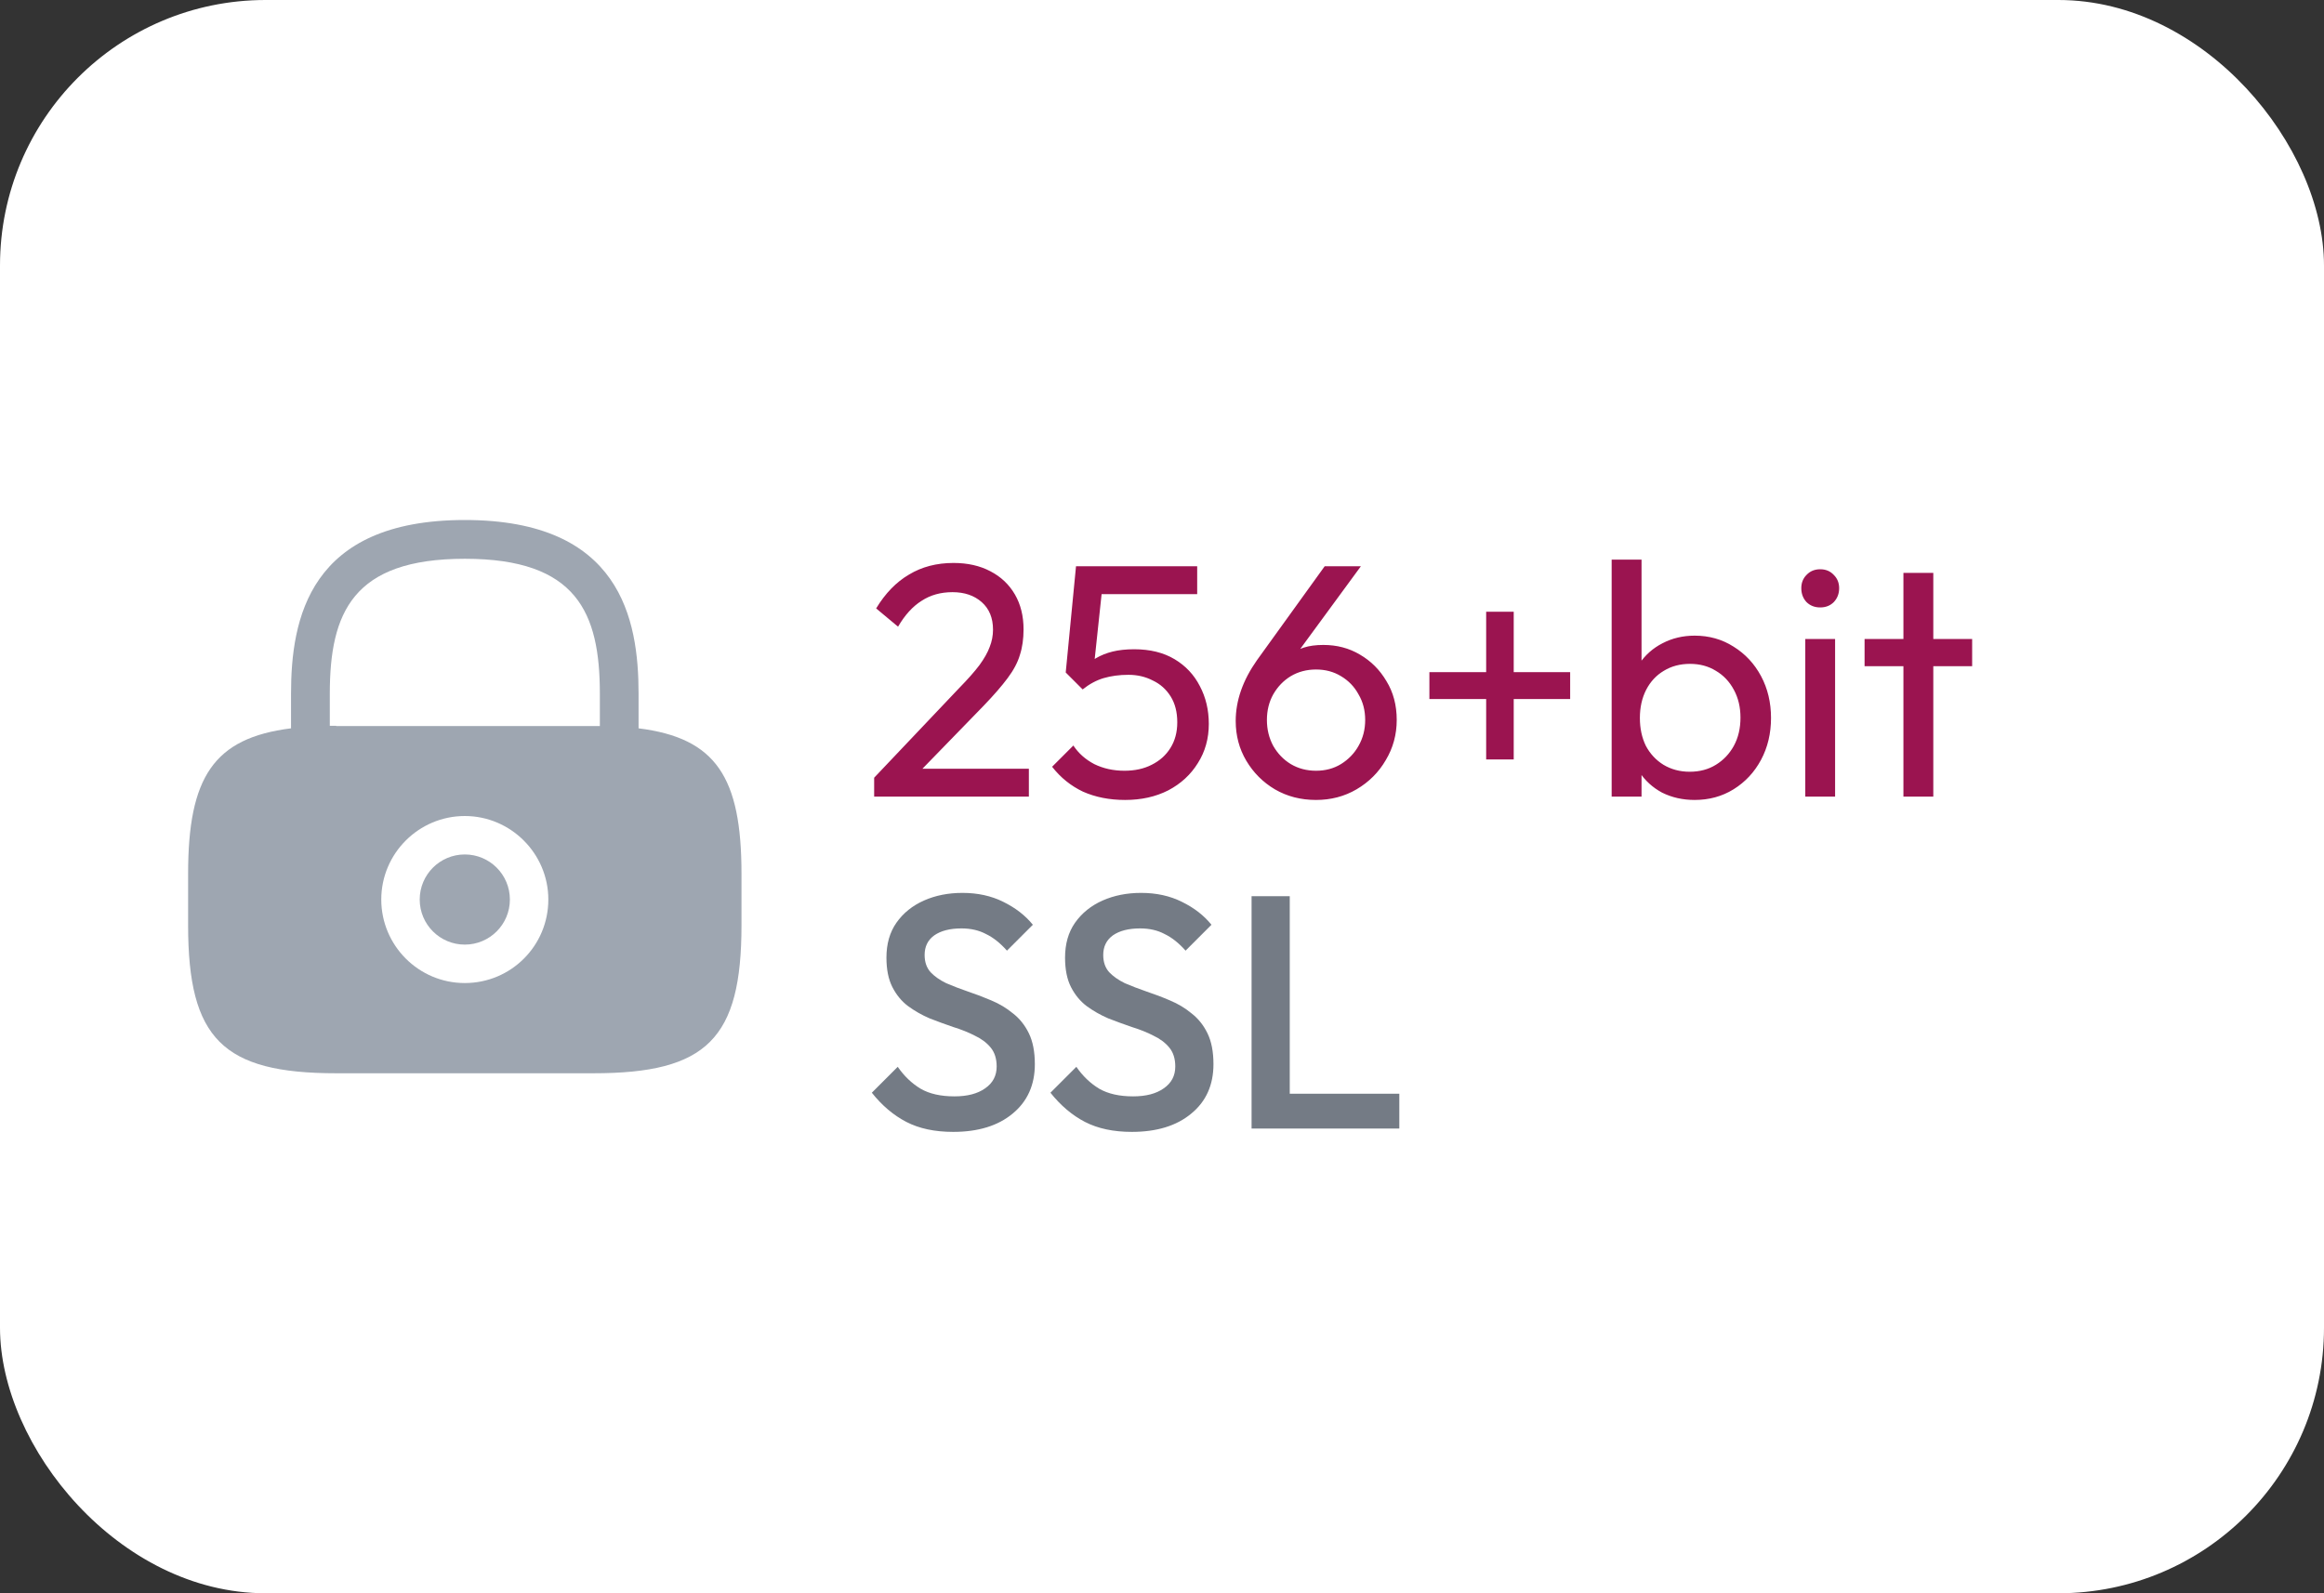 <svg width="35" height="24" viewBox="0 0 35 24" fill="none" xmlns="http://www.w3.org/2000/svg">
<rect x="0" y="0" width="35" height="24" fill="#333333" stroke="none"/>
<rect width="35" height="24" rx="4" fill="white"/>
<path d="M13.165 11.715L14.445 10.365C14.575 10.232 14.677 10.117 14.75 10.02C14.823 9.92 14.875 9.828 14.905 9.745C14.938 9.662 14.955 9.575 14.955 9.485C14.955 9.308 14.898 9.17 14.785 9.07C14.672 8.97 14.525 8.92 14.345 8.92C14.168 8.92 14.013 8.963 13.88 9.05C13.747 9.133 13.628 9.263 13.525 9.44L13.195 9.165C13.332 8.938 13.497 8.768 13.69 8.655C13.883 8.538 14.107 8.48 14.36 8.48C14.573 8.48 14.758 8.522 14.915 8.605C15.075 8.688 15.198 8.805 15.285 8.955C15.372 9.105 15.415 9.28 15.415 9.48C15.415 9.623 15.397 9.752 15.36 9.865C15.327 9.978 15.265 10.095 15.175 10.215C15.088 10.332 14.967 10.472 14.81 10.635L13.775 11.7L13.165 11.715ZM13.165 12V11.715L13.565 11.58H15.495V12H13.165ZM16.945 12.05C16.708 12.05 16.497 12.008 16.31 11.925C16.127 11.838 15.972 11.713 15.845 11.55L16.165 11.23C16.242 11.347 16.347 11.44 16.48 11.51C16.617 11.577 16.768 11.61 16.935 11.61C17.092 11.61 17.228 11.58 17.345 11.52C17.465 11.46 17.558 11.377 17.625 11.27C17.695 11.16 17.73 11.03 17.73 10.88C17.73 10.727 17.697 10.597 17.63 10.49C17.563 10.383 17.473 10.303 17.36 10.25C17.25 10.193 17.128 10.165 16.995 10.165C16.858 10.165 16.733 10.182 16.62 10.215C16.51 10.248 16.405 10.305 16.305 10.385L16.31 10.085C16.367 10.015 16.432 9.958 16.505 9.915C16.578 9.872 16.662 9.838 16.755 9.815C16.848 9.792 16.957 9.78 17.08 9.78C17.32 9.78 17.523 9.83 17.69 9.93C17.857 10.03 17.983 10.165 18.07 10.335C18.16 10.505 18.205 10.695 18.205 10.905C18.205 11.125 18.15 11.322 18.04 11.495C17.933 11.668 17.785 11.805 17.595 11.905C17.405 12.002 17.188 12.05 16.945 12.05ZM16.305 10.385L16.05 10.13L16.205 8.53H16.635L16.46 10.175L16.305 10.385ZM16.3 8.95L16.205 8.53H18.03V8.95H16.3ZM19.82 12.05C19.59 12.05 19.384 11.997 19.2 11.89C19.02 11.783 18.877 11.64 18.77 11.46C18.663 11.28 18.61 11.08 18.61 10.86C18.61 10.553 18.717 10.248 18.93 9.945L19.95 8.53H20.495L19.45 9.955L19.28 10.045C19.32 9.975 19.369 9.917 19.425 9.87C19.482 9.82 19.552 9.782 19.635 9.755C19.718 9.728 19.817 9.715 19.93 9.715C20.134 9.715 20.317 9.763 20.48 9.86C20.647 9.957 20.78 10.09 20.88 10.26C20.983 10.427 21.035 10.622 21.035 10.845C21.035 11.065 20.98 11.267 20.87 11.45C20.764 11.633 20.617 11.78 20.43 11.89C20.247 11.997 20.044 12.05 19.82 12.05ZM19.82 11.61C19.96 11.61 20.085 11.577 20.195 11.51C20.308 11.44 20.397 11.348 20.46 11.235C20.527 11.118 20.56 10.988 20.56 10.845C20.56 10.702 20.527 10.573 20.46 10.46C20.397 10.343 20.308 10.252 20.195 10.185C20.085 10.118 19.96 10.085 19.82 10.085C19.68 10.085 19.553 10.118 19.44 10.185C19.33 10.252 19.242 10.343 19.175 10.46C19.112 10.573 19.08 10.702 19.08 10.845C19.08 10.988 19.112 11.118 19.175 11.235C19.242 11.352 19.33 11.443 19.44 11.51C19.553 11.577 19.68 11.61 19.82 11.61ZM21.527 10.53V10.125H23.647V10.53H21.527ZM22.382 9.215H22.797V11.44H22.382V9.215ZM25.522 12.05C25.342 12.05 25.179 12.013 25.032 11.94C24.889 11.863 24.774 11.758 24.687 11.625C24.601 11.492 24.552 11.34 24.542 11.17V10.455C24.552 10.282 24.601 10.13 24.687 10C24.777 9.867 24.894 9.763 25.037 9.69C25.184 9.613 25.346 9.575 25.522 9.575C25.739 9.575 25.934 9.63 26.107 9.74C26.284 9.85 26.422 9.998 26.522 10.185C26.622 10.372 26.672 10.582 26.672 10.815C26.672 11.048 26.622 11.258 26.522 11.445C26.422 11.632 26.284 11.78 26.107 11.89C25.934 11.997 25.739 12.05 25.522 12.05ZM25.447 11.625C25.597 11.625 25.729 11.59 25.842 11.52C25.956 11.45 26.046 11.355 26.112 11.235C26.179 11.112 26.212 10.97 26.212 10.81C26.212 10.653 26.179 10.513 26.112 10.39C26.046 10.267 25.956 10.172 25.842 10.105C25.729 10.035 25.599 10 25.452 10C25.302 10 25.171 10.035 25.057 10.105C24.944 10.172 24.856 10.267 24.792 10.39C24.729 10.513 24.697 10.655 24.697 10.815C24.697 10.972 24.727 11.112 24.787 11.235C24.851 11.355 24.939 11.45 25.052 11.52C25.169 11.59 25.301 11.625 25.447 11.625ZM24.272 12V8.43H24.722V10.205L24.637 10.78L24.722 11.36V12H24.272ZM27.188 12V9.625H27.637V12H27.188ZM27.413 9.15C27.329 9.15 27.261 9.123 27.207 9.07C27.154 9.013 27.128 8.943 27.128 8.86C27.128 8.78 27.154 8.713 27.207 8.66C27.261 8.603 27.329 8.575 27.413 8.575C27.496 8.575 27.564 8.603 27.617 8.66C27.671 8.713 27.698 8.78 27.698 8.86C27.698 8.943 27.671 9.013 27.617 9.07C27.564 9.123 27.496 9.15 27.413 9.15ZM28.666 12V8.63H29.116V12H28.666ZM28.081 10.035V9.625H29.701V10.035H28.081Z" fill="#9B1450"/>
<path d="M14.355 17.05C14.078 17.05 13.843 17 13.65 16.9C13.457 16.8 13.283 16.653 13.13 16.46L13.52 16.07C13.617 16.21 13.732 16.32 13.865 16.4C13.998 16.477 14.168 16.515 14.375 16.515C14.568 16.515 14.722 16.475 14.835 16.395C14.952 16.315 15.01 16.205 15.01 16.065C15.01 15.948 14.98 15.853 14.92 15.78C14.86 15.707 14.78 15.647 14.68 15.6C14.583 15.55 14.475 15.507 14.355 15.47C14.238 15.43 14.12 15.387 14 15.34C13.883 15.29 13.775 15.228 13.675 15.155C13.578 15.082 13.5 14.987 13.44 14.87C13.38 14.753 13.35 14.605 13.35 14.425C13.35 14.218 13.4 14.043 13.5 13.9C13.603 13.753 13.742 13.642 13.915 13.565C14.088 13.488 14.282 13.45 14.495 13.45C14.725 13.45 14.93 13.495 15.11 13.585C15.293 13.675 15.442 13.79 15.555 13.93L15.165 14.32C15.065 14.207 14.96 14.123 14.85 14.07C14.743 14.013 14.62 13.985 14.48 13.985C14.307 13.985 14.17 14.02 14.07 14.09C13.973 14.16 13.925 14.258 13.925 14.385C13.925 14.492 13.955 14.578 14.015 14.645C14.075 14.708 14.153 14.763 14.25 14.81C14.35 14.853 14.458 14.895 14.575 14.935C14.695 14.975 14.813 15.02 14.93 15.07C15.05 15.12 15.158 15.185 15.255 15.265C15.355 15.342 15.435 15.442 15.495 15.565C15.555 15.688 15.585 15.843 15.585 16.03C15.585 16.343 15.473 16.592 15.25 16.775C15.03 16.958 14.732 17.05 14.355 17.05ZM17.045 17.05C16.769 17.05 16.534 17 16.34 16.9C16.147 16.8 15.974 16.653 15.82 16.46L16.21 16.07C16.307 16.21 16.422 16.32 16.555 16.4C16.689 16.477 16.859 16.515 17.065 16.515C17.259 16.515 17.412 16.475 17.525 16.395C17.642 16.315 17.7 16.205 17.7 16.065C17.7 15.948 17.67 15.853 17.61 15.78C17.55 15.707 17.47 15.647 17.37 15.6C17.274 15.55 17.165 15.507 17.045 15.47C16.929 15.43 16.81 15.387 16.69 15.34C16.574 15.29 16.465 15.228 16.365 15.155C16.269 15.082 16.19 14.987 16.13 14.87C16.07 14.753 16.04 14.605 16.04 14.425C16.04 14.218 16.09 14.043 16.19 13.9C16.294 13.753 16.432 13.642 16.605 13.565C16.779 13.488 16.972 13.45 17.185 13.45C17.415 13.45 17.62 13.495 17.8 13.585C17.984 13.675 18.132 13.79 18.245 13.93L17.855 14.32C17.755 14.207 17.65 14.123 17.54 14.07C17.434 14.013 17.31 13.985 17.17 13.985C16.997 13.985 16.86 14.02 16.76 14.09C16.664 14.16 16.615 14.258 16.615 14.385C16.615 14.492 16.645 14.578 16.705 14.645C16.765 14.708 16.844 14.763 16.94 14.81C17.04 14.853 17.149 14.895 17.265 14.935C17.385 14.975 17.504 15.02 17.62 15.07C17.74 15.12 17.849 15.185 17.945 15.265C18.045 15.342 18.125 15.442 18.185 15.565C18.245 15.688 18.275 15.843 18.275 16.03C18.275 16.343 18.164 16.592 17.94 16.775C17.72 16.958 17.422 17.05 17.045 17.05ZM18.849 17V13.5H19.424V17H18.849ZM19.244 17V16.475H21.074V17H19.244Z" fill="#747B85"/>
<path d="M7 14.229C7.375 14.229 7.679 13.925 7.679 13.55C7.679 13.175 7.375 12.871 7 12.871C6.625 12.871 6.321 13.175 6.321 13.55C6.321 13.925 6.625 14.229 7 14.229Z" fill="#9EA6B1"/>
<path d="M9.617 10.971V10.45C9.617 9.325 9.346 7.833 7 7.833C4.654 7.833 4.383 9.325 4.383 10.45V10.971C3.217 11.117 2.833 11.708 2.833 13.162V13.937C2.833 15.646 3.354 16.167 5.063 16.167H8.938C10.646 16.167 11.167 15.646 11.167 13.937V13.162C11.167 11.708 10.784 11.117 9.617 10.971ZM7 14.808C6.304 14.808 5.742 14.242 5.742 13.55C5.742 12.854 6.309 12.292 7 12.292C7.692 12.292 8.258 12.858 8.258 13.55C8.258 14.246 7.696 14.808 7 14.808ZM5.063 10.933C5.029 10.933 5 10.933 4.967 10.933V10.45C4.967 9.229 5.313 8.417 7 8.417C8.688 8.417 9.034 9.229 9.034 10.45V10.937C9 10.937 8.971 10.937 8.938 10.937H5.063V10.933Z" fill="#9EA6B1"/>
</svg>
